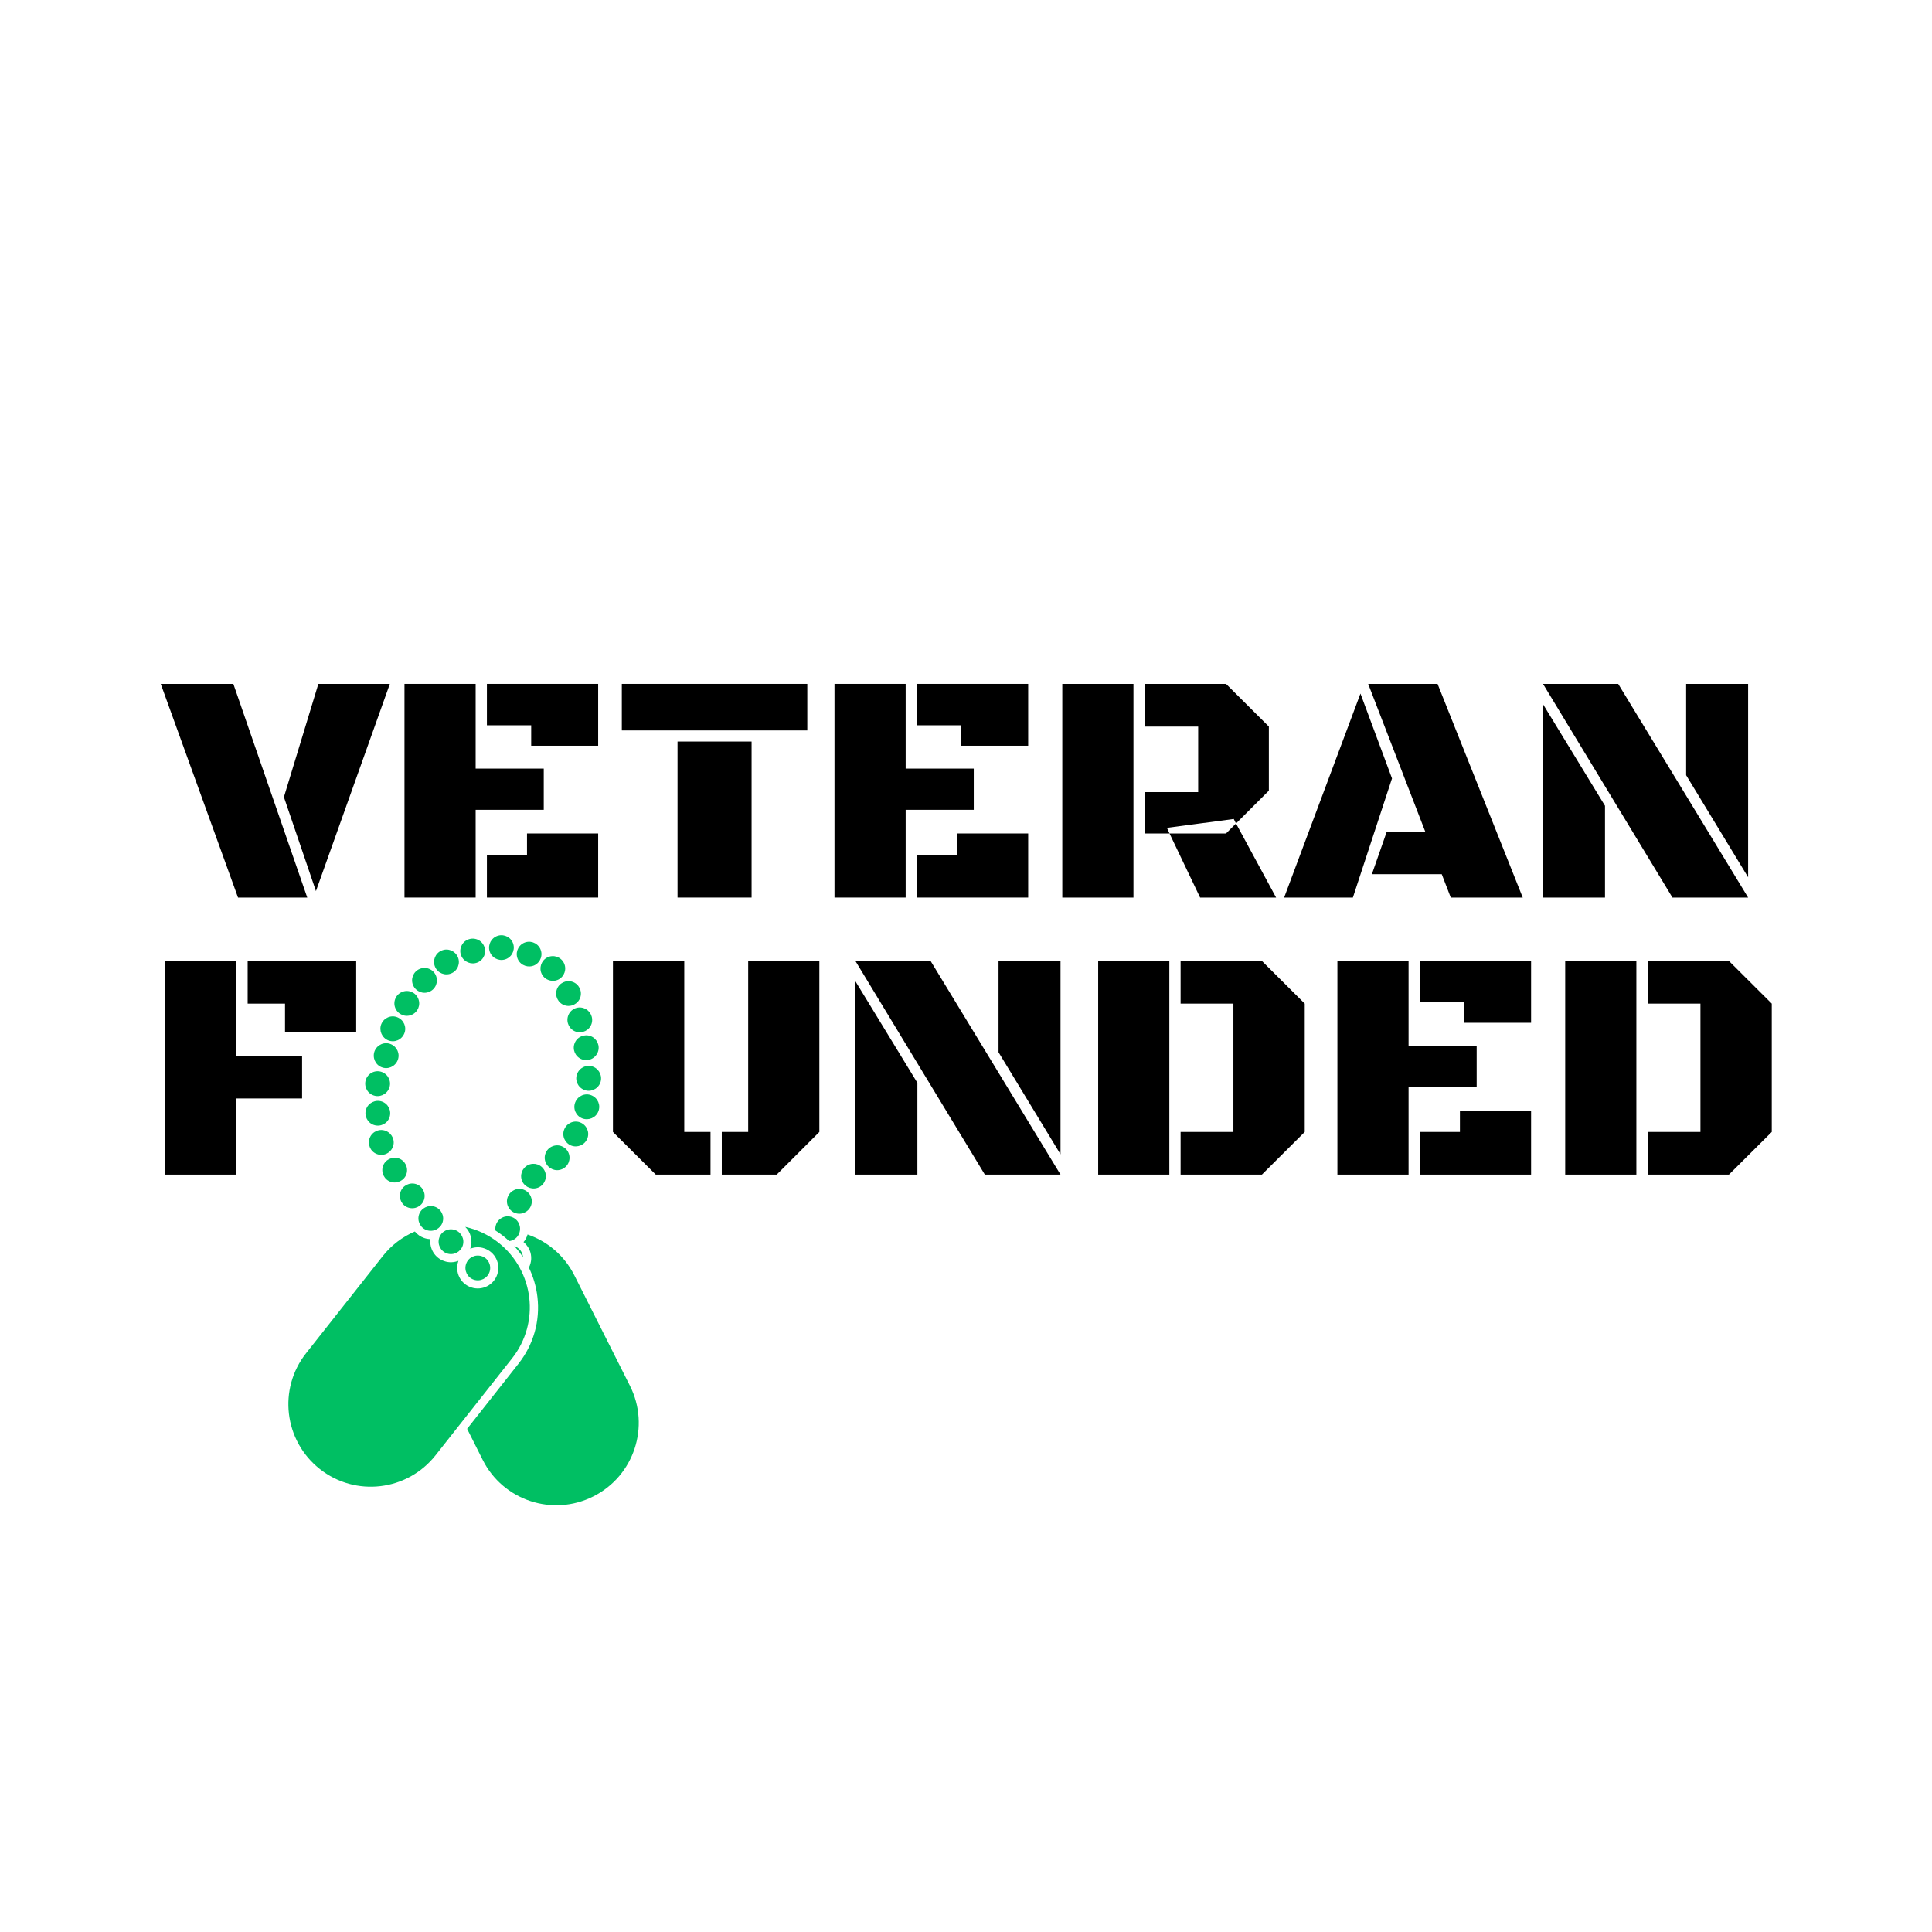 <svg xmlns="http://www.w3.org/2000/svg" xmlns:xlink="http://www.w3.org/1999/xlink" width="500" zoomAndPan="magnify" viewBox="0 0 375 375" height="500" preserveAspectRatio="xMidYMid meet"><defs><g></g><clipPath id="423819f1ee"><path d="M 0 0 L 375 0 L 375 375 L 0 375 Z M 0 0 " clip-rule="nonzero"></path></clipPath><clipPath id="4128af58df"><rect x="0" width="375" y="0" height="375"></rect></clipPath><clipPath id="59295b5556"><path d="M 71.719 185.707 L 114.469 185.707 L 114.469 232.562 L 71.719 232.562 Z M 71.719 185.707 " clip-rule="nonzero"></path></clipPath><clipPath id="c5f24775f0"><path d="M 0.719 0.707 L 43.469 0.707 L 43.469 47.562 L 0.719 47.562 Z M 0.719 0.707 " clip-rule="nonzero"></path></clipPath><clipPath id="a51150e9a5"><rect x="0" width="44" y="0" height="48"></rect></clipPath><clipPath id="281de67ee3"><path d="M 55 181.184 L 124 181.184 L 124 293 L 55 293 Z M 55 181.184 " clip-rule="nonzero"></path></clipPath></defs><rect x="-37.5" width="450" fill="#ffffff" y="-37.5" height="450" fill-opacity="1"></rect><rect x="-37.5" width="450" fill="#eaeaec" y="-37.5" height="450" fill-opacity="1"></rect><g transform="matrix(1, 0, 0, 1, 0, 0)"><g clip-path="url(#4128af58df)"><g clip-path="url(#423819f1ee)"><rect x="-82.5" width="540" fill="#ffffff" height="540" y="-82.5" fill-opacity="1"></rect></g></g></g><g fill="#000000" fill-opacity="1"><g transform="translate(32.013, 174.215)"><g><path d="M 27.625 0 L 14.188 0 L -0.812 -41.469 L 13.281 -41.469 Z M 29.781 -41.469 L 43.656 -41.469 L 29.312 -1.25 L 23.094 -19.5 Z M 29.781 -41.469 "></path></g></g></g><g fill="#000000" fill-opacity="1"><g transform="translate(74.854, 174.215)"><g><path d="M 17.469 -17.031 L 17.469 0 L 3.656 0 L 3.656 -41.469 L 17.469 -41.469 L 17.469 -25.031 L 30.688 -25.031 L 30.688 -17.031 Z M 19.656 -33.438 L 19.656 -41.469 L 41.25 -41.469 L 41.25 -29.469 L 28.25 -29.469 L 28.25 -33.438 Z M 19.656 0 L 19.656 -8.281 L 27.438 -8.281 L 27.438 -12.438 L 41.25 -12.438 L 41.25 0 Z M 19.656 0 "></path></g></g></g><g fill="#000000" fill-opacity="1"><g transform="translate(119.07, 174.215)"><g><path d="M 12.438 -30.281 L 26.812 -30.281 L 26.812 0 L 12.438 0 Z M 1.625 -41.469 L 37.625 -41.469 L 37.625 -32.438 L 1.625 -32.438 Z M 1.625 -41.469 "></path></g></g></g><g fill="#000000" fill-opacity="1"><g transform="translate(158.318, 174.215)"><g><path d="M 17.469 -17.031 L 17.469 0 L 3.656 0 L 3.656 -41.469 L 17.469 -41.469 L 17.469 -25.031 L 30.688 -25.031 L 30.688 -17.031 Z M 19.656 -33.438 L 19.656 -41.469 L 41.25 -41.469 L 41.25 -29.469 L 28.25 -29.469 L 28.25 -33.438 Z M 19.656 0 L 19.656 -8.281 L 27.438 -8.281 L 27.438 -12.438 L 41.25 -12.438 L 41.25 0 Z M 19.656 0 "></path></g></g></g><g fill="#000000" fill-opacity="1"><g transform="translate(202.534, 174.215)"><g><path d="M 3.656 0 L 3.656 -41.469 L 17.469 -41.469 L 17.469 0 Z M 19.656 -33.188 L 19.656 -41.469 L 35.438 -41.469 L 43.75 -33.188 L 43.75 -20.75 L 37.375 -14.375 L 36.938 -15.25 L 23.969 -13.531 L 24.469 -12.438 L 19.656 -12.438 L 19.656 -20.469 L 30.031 -20.469 L 30.031 -33.188 Z M 45.156 0 L 30.406 0 L 24.469 -12.438 L 35.438 -12.438 L 37.375 -14.375 Z M 45.156 0 "></path></g></g></g><g fill="#000000" fill-opacity="1"><g transform="translate(248.969, 174.215)"><g><path d="M 30.875 -4.531 L 17.312 -4.531 L 20.188 -12.75 L 27.688 -12.75 L 16.594 -41.469 L 30.062 -41.469 L 46.594 0 L 32.625 0 Z M 13.625 0 L 0.281 0 L 15.094 -39.594 L 21.219 -23.125 Z M 13.625 0 "></path></g></g></g><g fill="#000000" fill-opacity="1"><g transform="translate(295.841, 174.215)"><g><path d="M 43.469 0 L 28.781 0 L 3.656 -41.469 L 18.25 -41.469 Z M 3.656 0 L 3.656 -37.531 L 15.688 -17.812 L 15.688 0 Z M 43.469 -41.469 L 43.469 -3.938 L 31.438 -23.75 L 31.438 -41.469 Z M 43.469 -41.469 "></path></g></g></g><g fill="#000000" fill-opacity="1"><g transform="translate(28.416, 227.99)"><g><path d="M 3.656 -41.469 L 17.469 -41.469 L 17.469 -22.938 L 30.219 -22.938 L 30.219 -14.781 L 17.469 -14.781 L 17.469 0 L 3.656 0 Z M 19.656 -33.188 L 19.656 -41.469 L 40.719 -41.469 L 40.719 -27.719 L 26.906 -27.719 L 26.906 -33.188 Z M 19.656 -33.188 "></path></g></g></g><g fill="#000000" fill-opacity="1"><g transform="translate(69.944, 227.99)"><g><path d="M 16.531 -8.438 L 21.719 -8.438 L 21.719 0 L 11.094 0 L 2.688 -8.281 L 2.688 -33.188 L 11.094 -41.469 L 21.719 -41.469 L 21.719 -33.062 L 16.531 -33.062 Z M 29.188 -33.062 L 23.906 -33.062 L 23.906 -41.469 L 34.625 -41.469 L 43 -33.188 L 43 -8.281 L 34.625 0 L 23.906 0 L 23.906 -8.438 L 29.188 -8.438 Z M 29.188 -33.062 "></path></g></g></g><g fill="#000000" fill-opacity="1"><g transform="translate(115.66, 227.99)"><g><path d="M 43.375 -8.281 L 35.094 0 L 24.438 0 L 24.438 -8.281 L 29.562 -8.281 L 29.562 -41.469 L 43.375 -41.469 Z M 17.156 -8.281 L 22.25 -8.281 L 22.25 0 L 11.625 0 L 3.312 -8.281 L 3.312 -41.469 L 17.156 -41.469 Z M 17.156 -8.281 "></path></g></g></g><g fill="#000000" fill-opacity="1"><g transform="translate(162.376, 227.99)"><g><path d="M 43.469 0 L 28.781 0 L 3.656 -41.469 L 18.25 -41.469 Z M 3.656 0 L 3.656 -37.531 L 15.688 -17.812 L 15.688 0 Z M 43.469 -41.469 L 43.469 -3.938 L 31.438 -23.75 L 31.438 -41.469 Z M 43.469 -41.469 "></path></g></g></g><g fill="#000000" fill-opacity="1"><g transform="translate(209.498, 227.99)"><g><path d="M 19.656 0 L 19.656 -8.281 L 29.906 -8.281 L 29.906 -33.188 L 19.656 -33.188 L 19.656 -41.469 L 35.438 -41.469 L 43.75 -33.188 L 43.75 -8.281 L 35.438 0 Z M 3.656 -41.469 L 17.469 -41.469 L 17.469 0 L 3.656 0 Z M 3.656 -41.469 "></path></g></g></g><g fill="#000000" fill-opacity="1"><g transform="translate(255.933, 227.99)"><g><path d="M 17.469 -17.031 L 17.469 0 L 3.656 0 L 3.656 -41.469 L 17.469 -41.469 L 17.469 -25.031 L 30.688 -25.031 L 30.688 -17.031 Z M 19.656 -33.438 L 19.656 -41.469 L 41.25 -41.469 L 41.25 -29.469 L 28.25 -29.469 L 28.25 -33.438 Z M 19.656 0 L 19.656 -8.281 L 27.438 -8.281 L 27.438 -12.438 L 41.25 -12.438 L 41.25 0 Z M 19.656 0 "></path></g></g></g><g fill="#000000" fill-opacity="1"><g transform="translate(300.149, 227.99)"><g><path d="M 19.656 0 L 19.656 -8.281 L 29.906 -8.281 L 29.906 -33.188 L 19.656 -33.188 L 19.656 -41.469 L 35.438 -41.469 L 43.75 -33.188 L 43.75 -8.281 L 35.438 0 Z M 3.656 -41.469 L 17.469 -41.469 L 17.469 0 L 3.656 0 Z M 3.656 -41.469 "></path></g></g></g><g clip-path="url(#59295b5556)"><g transform="matrix(1, 0, 0, 1, 71, 185)"><g clip-path="url(#a51150e9a5)"><g clip-path="url(#c5f24775f0)"><path fill="#ffffff" d="M 0.719 0.707 L 43.469 0.707 L 43.469 47.637 L 0.719 47.637 Z M 0.719 0.707 " fill-opacity="1" fill-rule="nonzero"></path></g></g></g></g><g clip-path="url(#281de67ee3)"><path fill="#00bf63" d="M 91.98 248.387 C 90.715 247.973 90.047 246.613 90.461 245.348 C 90.875 244.078 92.234 243.41 93.504 243.824 C 94.77 244.238 95.438 245.602 95.023 246.867 C 94.609 248.113 93.25 248.805 91.98 248.387 Z M 79.262 234.398 C 80.527 234.812 81.887 234.121 82.301 232.879 C 82.719 231.609 82.027 230.25 80.781 229.836 C 79.512 229.422 78.152 230.113 77.738 231.355 C 77.324 232.625 77.992 233.984 79.262 234.398 Z M 75.848 229.398 C 77.117 229.812 78.477 229.121 78.891 227.879 C 79.305 226.609 78.613 225.25 77.371 224.836 C 76.102 224.422 74.742 225.113 74.328 226.355 C 73.914 227.625 74.605 228.984 75.848 229.398 Z M 75.344 201.926 C 76.562 202.434 77.969 201.836 78.477 200.59 C 78.984 199.367 78.383 197.965 77.141 197.457 C 75.918 196.949 74.512 197.547 74.004 198.793 C 73.523 200.016 74.121 201.422 75.344 201.926 Z M 74.051 207.137 C 75.273 207.641 76.68 207.043 77.188 205.797 C 77.691 204.578 77.094 203.172 75.848 202.664 C 74.629 202.156 73.223 202.758 72.715 204 C 72.23 205.246 72.832 206.652 74.051 207.137 Z M 72.391 212.574 C 73.613 213.082 75.02 212.48 75.527 211.238 C 76.035 210.016 75.434 208.609 74.191 208.102 C 72.969 207.598 71.562 208.195 71.055 209.441 C 70.57 210.684 71.172 212.09 72.391 212.574 Z M 73.105 223.98 C 74.328 224.488 75.734 223.891 76.242 222.645 C 76.746 221.426 76.148 220.02 74.902 219.512 C 73.684 219.004 72.277 219.605 71.77 220.848 C 71.285 222.094 71.887 223.5 73.105 223.98 Z M 98.41 186.07 C 99.586 185.473 100.07 184.043 99.473 182.844 C 98.871 181.668 97.445 181.184 96.246 181.785 C 95.07 182.383 94.586 183.812 95.184 185.012 C 95.785 186.188 97.215 186.672 98.41 186.07 Z M 103.781 187.34 C 104.957 186.738 105.441 185.309 104.84 184.113 C 104.242 182.938 102.812 182.453 101.613 183.051 C 100.441 183.652 99.957 185.078 100.555 186.277 C 101.152 187.453 102.605 187.914 103.781 187.34 Z M 104.633 230.434 C 105.809 229.836 106.293 228.406 105.695 227.207 C 105.094 226.035 103.668 225.551 102.469 226.148 C 101.293 226.746 100.809 228.176 101.406 229.375 C 102.008 230.551 103.457 231.012 104.633 230.434 Z M 105.164 189.066 C 105.762 190.242 107.191 190.727 108.391 190.129 C 109.566 189.527 110.051 188.098 109.449 186.902 C 108.852 185.727 107.422 185.242 106.223 185.84 C 105.051 186.441 104.566 187.891 105.164 189.066 Z M 79.906 196.973 C 81.125 196.465 81.703 195.035 81.172 193.816 C 80.664 192.594 79.238 192.016 78.016 192.547 C 76.793 193.055 76.219 194.484 76.746 195.703 C 77.277 196.926 78.684 197.504 79.906 196.973 Z M 83.34 192.5 C 84.562 191.992 85.137 190.566 84.605 189.344 C 84.102 188.121 82.672 187.547 81.449 188.074 C 80.227 188.582 79.652 190.012 80.184 191.234 C 80.711 192.453 82.117 193.031 83.34 192.5 Z M 87.602 188.93 C 88.824 188.422 89.402 186.992 88.871 185.77 C 88.34 184.551 86.934 183.973 85.715 184.504 C 84.492 185.012 83.914 186.441 84.445 187.66 C 84.953 188.883 86.383 189.457 87.602 188.93 Z M 92.695 186.809 C 93.918 186.301 94.492 184.871 93.965 183.652 C 93.457 182.43 92.027 181.855 90.805 182.383 C 89.586 182.891 89.008 184.32 89.539 185.539 C 90.07 186.738 91.477 187.316 92.695 186.809 Z M 108.066 192.086 C 107.652 193.355 108.344 194.715 109.59 195.129 C 110.855 195.543 112.215 194.852 112.633 193.605 C 113.047 192.34 112.355 190.98 111.109 190.566 C 109.844 190.148 108.484 190.82 108.066 192.086 Z M 110.258 197.203 C 109.844 198.469 110.535 199.828 111.777 200.246 C 113.047 200.66 114.406 199.969 114.82 198.723 C 115.234 197.457 114.543 196.098 113.301 195.68 C 112.031 195.242 110.672 195.934 110.258 197.203 Z M 113.992 221.008 C 114.496 219.789 113.898 218.383 112.652 217.875 C 111.434 217.367 110.027 217.969 109.52 219.211 C 109.012 220.434 109.613 221.84 110.855 222.348 C 112.102 222.828 113.508 222.23 113.992 221.008 Z M 116.133 215.73 C 116.641 214.512 116.043 213.105 114.797 212.598 C 113.574 212.09 112.172 212.691 111.664 213.934 C 111.156 215.156 111.754 216.562 113 217.07 C 114.246 217.551 115.648 216.953 116.133 215.73 Z M 115.168 207.066 C 113.945 206.559 112.539 207.16 112.031 208.402 C 111.523 209.625 112.125 211.031 113.367 211.539 C 114.59 212.043 115.996 211.445 116.504 210.199 C 116.988 208.957 116.387 207.574 115.168 207.066 Z M 111.547 202.457 C 111.043 203.68 111.641 205.086 112.883 205.59 C 114.105 206.098 115.512 205.5 116.02 204.254 C 116.527 203.035 115.926 201.629 114.684 201.121 C 113.438 200.637 112.031 201.234 111.547 202.457 Z M 109.082 226.934 C 110.305 226.426 110.879 224.996 110.352 223.773 C 109.844 222.555 108.414 221.977 107.191 222.508 C 105.973 223.016 105.395 224.441 105.926 225.664 C 106.453 226.887 107.859 227.461 109.082 226.934 Z M 85.254 240.254 C 84.836 241.52 85.527 242.879 86.773 243.297 C 88.039 243.711 89.402 243.02 89.816 241.773 C 90.23 240.508 89.539 239.148 88.293 238.73 C 87.027 238.316 85.668 238.984 85.254 240.254 Z M 82.855 238.777 C 84.121 239.191 85.484 238.5 85.898 237.258 C 86.312 235.988 85.621 234.629 84.375 234.215 C 83.109 233.801 81.75 234.492 81.336 235.734 C 80.918 237.004 81.609 238.363 82.855 238.777 Z M 103.043 234.078 C 103.551 232.855 102.953 231.449 101.707 230.941 C 100.484 230.434 99.078 231.035 98.574 232.277 C 98.066 233.5 98.664 234.906 99.91 235.414 C 101.152 235.898 102.535 235.297 103.043 234.078 Z M 122.266 268.969 L 111.48 247.535 C 109.52 243.641 106.203 240.922 102.398 239.609 C 102.352 239.746 102.305 239.883 102.262 240.023 C 102.098 240.414 101.891 240.785 101.613 241.082 C 102.121 241.496 102.516 242.027 102.789 242.625 C 103.273 243.777 103.184 245.023 102.652 246.039 C 103.504 247.789 104.082 249.727 104.312 251.73 C 104.863 256.41 103.551 260.996 100.648 264.684 L 90.668 277.336 L 93.688 283.352 C 97.652 291.254 107.285 294.434 115.168 290.449 C 123.07 286.484 126.25 276.852 122.266 268.969 Z M 75.617 216.84 C 76.035 215.57 75.344 214.211 74.098 213.797 C 72.832 213.383 71.469 214.074 71.055 215.316 C 70.641 216.586 71.332 217.945 72.578 218.359 C 73.844 218.773 75.203 218.105 75.617 216.84 Z M 99.449 236.266 C 98.227 235.758 96.82 236.359 96.312 237.602 C 96.152 238.02 96.105 238.434 96.176 238.848 C 96.707 239.191 97.234 239.539 97.742 239.953 C 98.113 240.254 98.48 240.574 98.828 240.898 C 99.68 240.805 100.441 240.254 100.762 239.422 C 101.27 238.156 100.672 236.773 99.449 236.266 Z M 96.754 241.199 C 94.793 239.652 92.582 238.641 90.301 238.133 C 91.359 239.172 91.797 240.762 91.312 242.258 C 91.289 242.305 91.289 242.352 91.266 242.375 C 92.121 242.051 93.066 241.98 93.988 242.305 C 96.082 242.996 97.215 245.254 96.523 247.352 C 95.832 249.449 93.57 250.578 91.477 249.887 C 89.379 249.195 88.25 246.938 88.941 244.84 C 88.961 244.793 88.961 244.746 88.984 244.723 C 88.133 245.047 87.188 245.117 86.266 244.793 C 84.422 244.195 83.316 242.352 83.547 240.508 C 83.156 240.508 82.738 240.438 82.348 240.301 C 81.609 240.047 80.988 239.609 80.527 239.031 C 78.152 240.047 75.988 241.66 74.281 243.824 L 59.418 262.652 C 53.934 269.59 55.129 279.641 62.066 285.125 C 69.004 290.609 79.051 289.41 84.539 282.473 L 99.402 263.645 C 104.863 256.73 103.688 246.684 96.754 241.199 Z M 101.316 243.227 C 101.039 242.559 100.461 242.074 99.816 241.867 C 100.441 242.535 100.992 243.25 101.5 244.008 C 101.5 243.758 101.43 243.48 101.316 243.227 Z M 101.316 243.227 " fill-opacity="1" fill-rule="nonzero"></path></g></svg>